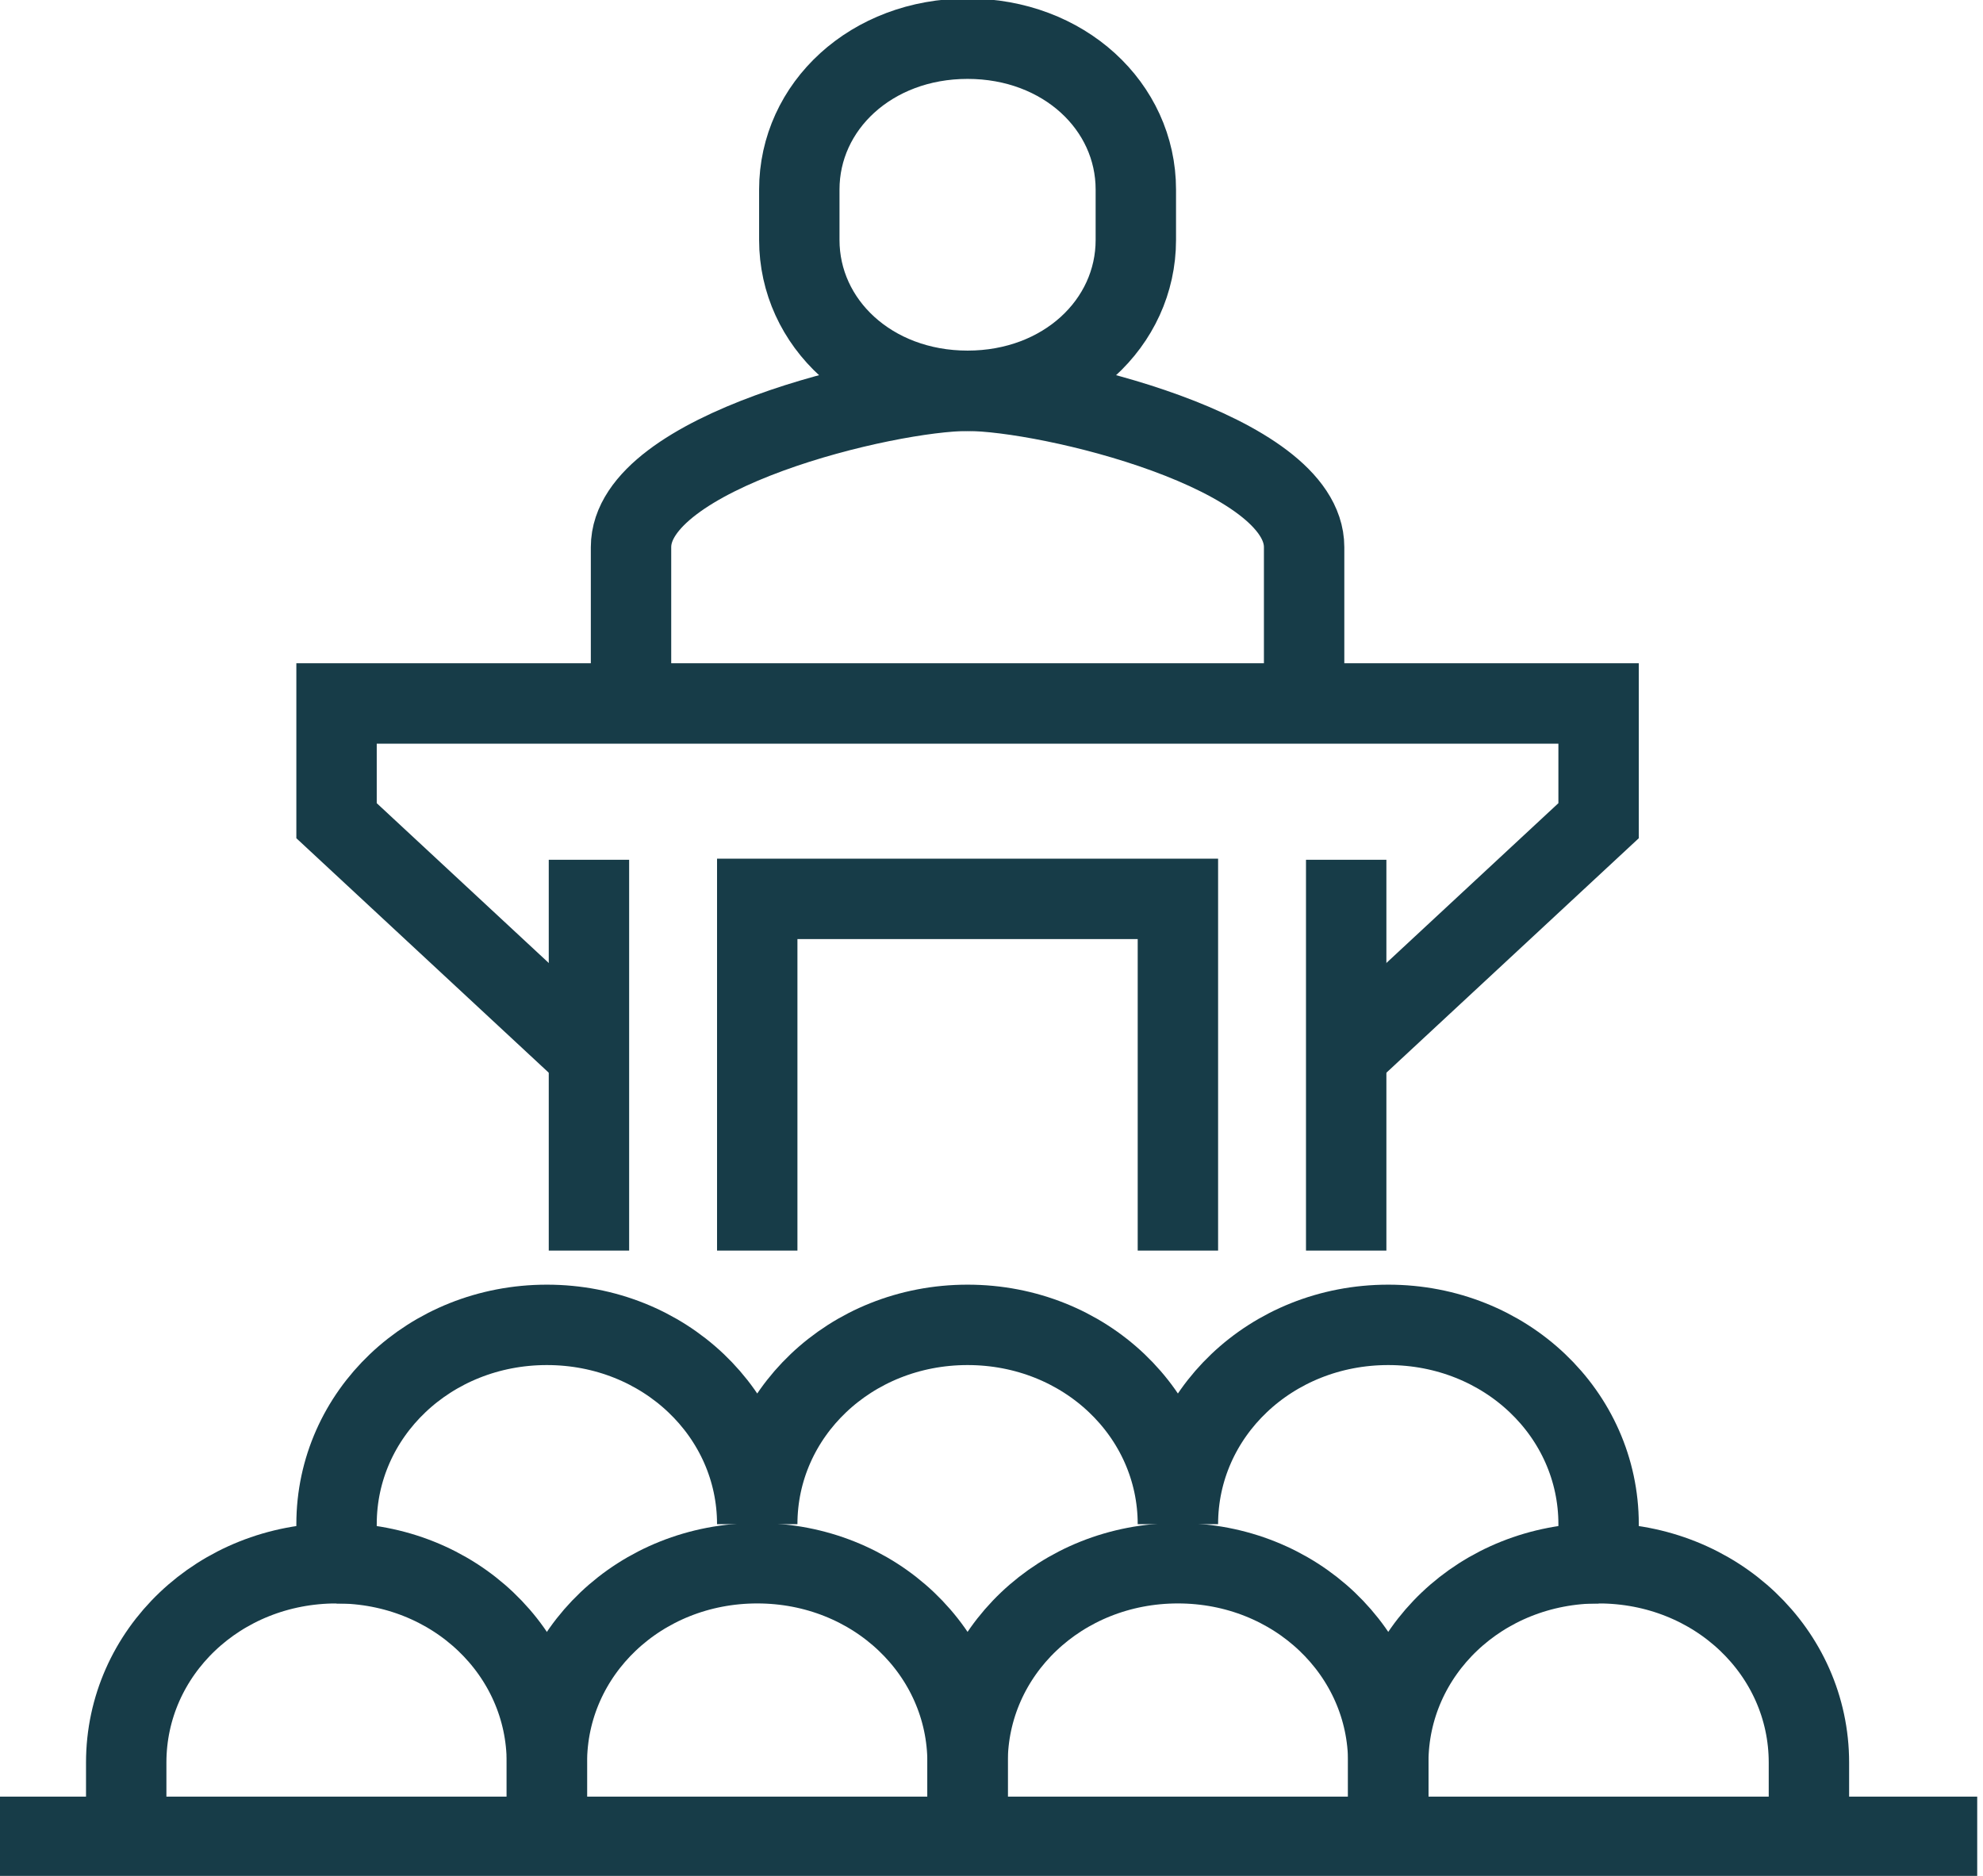 <svg width="74" height="70" viewBox="0 0 74 70" fill="none" xmlns="http://www.w3.org/2000/svg">
<g clip-path="url(#clip0_94_324)">
<path d="M50.236 39.375L59.655 30.625V26.25H36.107H12.559V30.625L21.978 39.375" stroke="#173C48" stroke-width="3" stroke-miterlimit="10"/>
<path d="M21.978 46.667V32.083" stroke="#173C48" stroke-width="3" stroke-miterlimit="10"/>
<path d="M50.236 46.667V32.083" stroke="#173C48" stroke-width="3" stroke-miterlimit="10"/>
<path d="M48.666 26.25V20.417C48.666 16.844 39.105 14.583 36.107 14.583C33.108 14.583 23.548 16.844 23.548 20.417V26.25" stroke="#173C48" stroke-width="3" stroke-miterlimit="10"/>
<path d="M36.107 14.583C39.702 14.583 42.386 12.06 42.386 8.954V7.073C42.386 3.967 39.702 1.444 36.107 1.444C32.512 1.444 29.828 3.967 29.828 7.073V8.954C29.828 12.06 32.512 14.583 36.107 14.583Z" stroke="#173C48" stroke-width="3" stroke-miterlimit="10"/>
<path d="M67.504 68.542V65.771C67.504 61.658 64.035 58.333 59.655 58.333V56.875C59.655 52.763 56.186 49.438 51.806 49.438C47.426 49.438 43.956 52.763 43.956 56.875C43.956 52.763 40.487 49.438 36.107 49.438C31.727 49.438 28.258 52.763 28.258 56.875C28.258 52.763 24.788 49.438 20.408 49.438C16.028 49.438 12.559 52.763 12.559 56.875V58.333C8.179 58.333 4.71 61.658 4.71 65.771V68.542" stroke="#173C48" stroke-width="3" stroke-miterlimit="10"/>
<path d="M20.408 68.542V65.771C20.408 61.658 16.939 58.333 12.559 58.333" stroke="#173C48" stroke-width="3" stroke-miterlimit="10"/>
<path d="M36.107 68.542V65.771C36.107 61.658 32.638 58.333 28.258 58.333C23.878 58.333 20.408 61.658 20.408 65.771V68.542" stroke="#173C48" stroke-width="3" stroke-miterlimit="10"/>
<path d="M51.806 68.542V65.771C51.806 61.658 48.336 58.333 43.956 58.333C39.576 58.333 36.107 61.658 36.107 65.771V68.542" stroke="#173C48" stroke-width="3" stroke-miterlimit="10"/>
<path d="M59.655 58.333C55.275 58.333 51.806 61.658 51.806 65.771V68.542" stroke="#173C48" stroke-width="3" stroke-miterlimit="10"/>
<path d="M0 68.542H73.784" stroke="#173C48" stroke-width="3" stroke-miterlimit="10"/>
<path d="M28.258 46.667V33.542H43.956V46.667" stroke="#173C48" stroke-width="3" stroke-miterlimit="10"/>
</g>
<defs>
<clipPath id="clip0_94_324">
<rect width="73.784" height="70" fill="white"/>
</clipPath>
</defs>
</svg>
